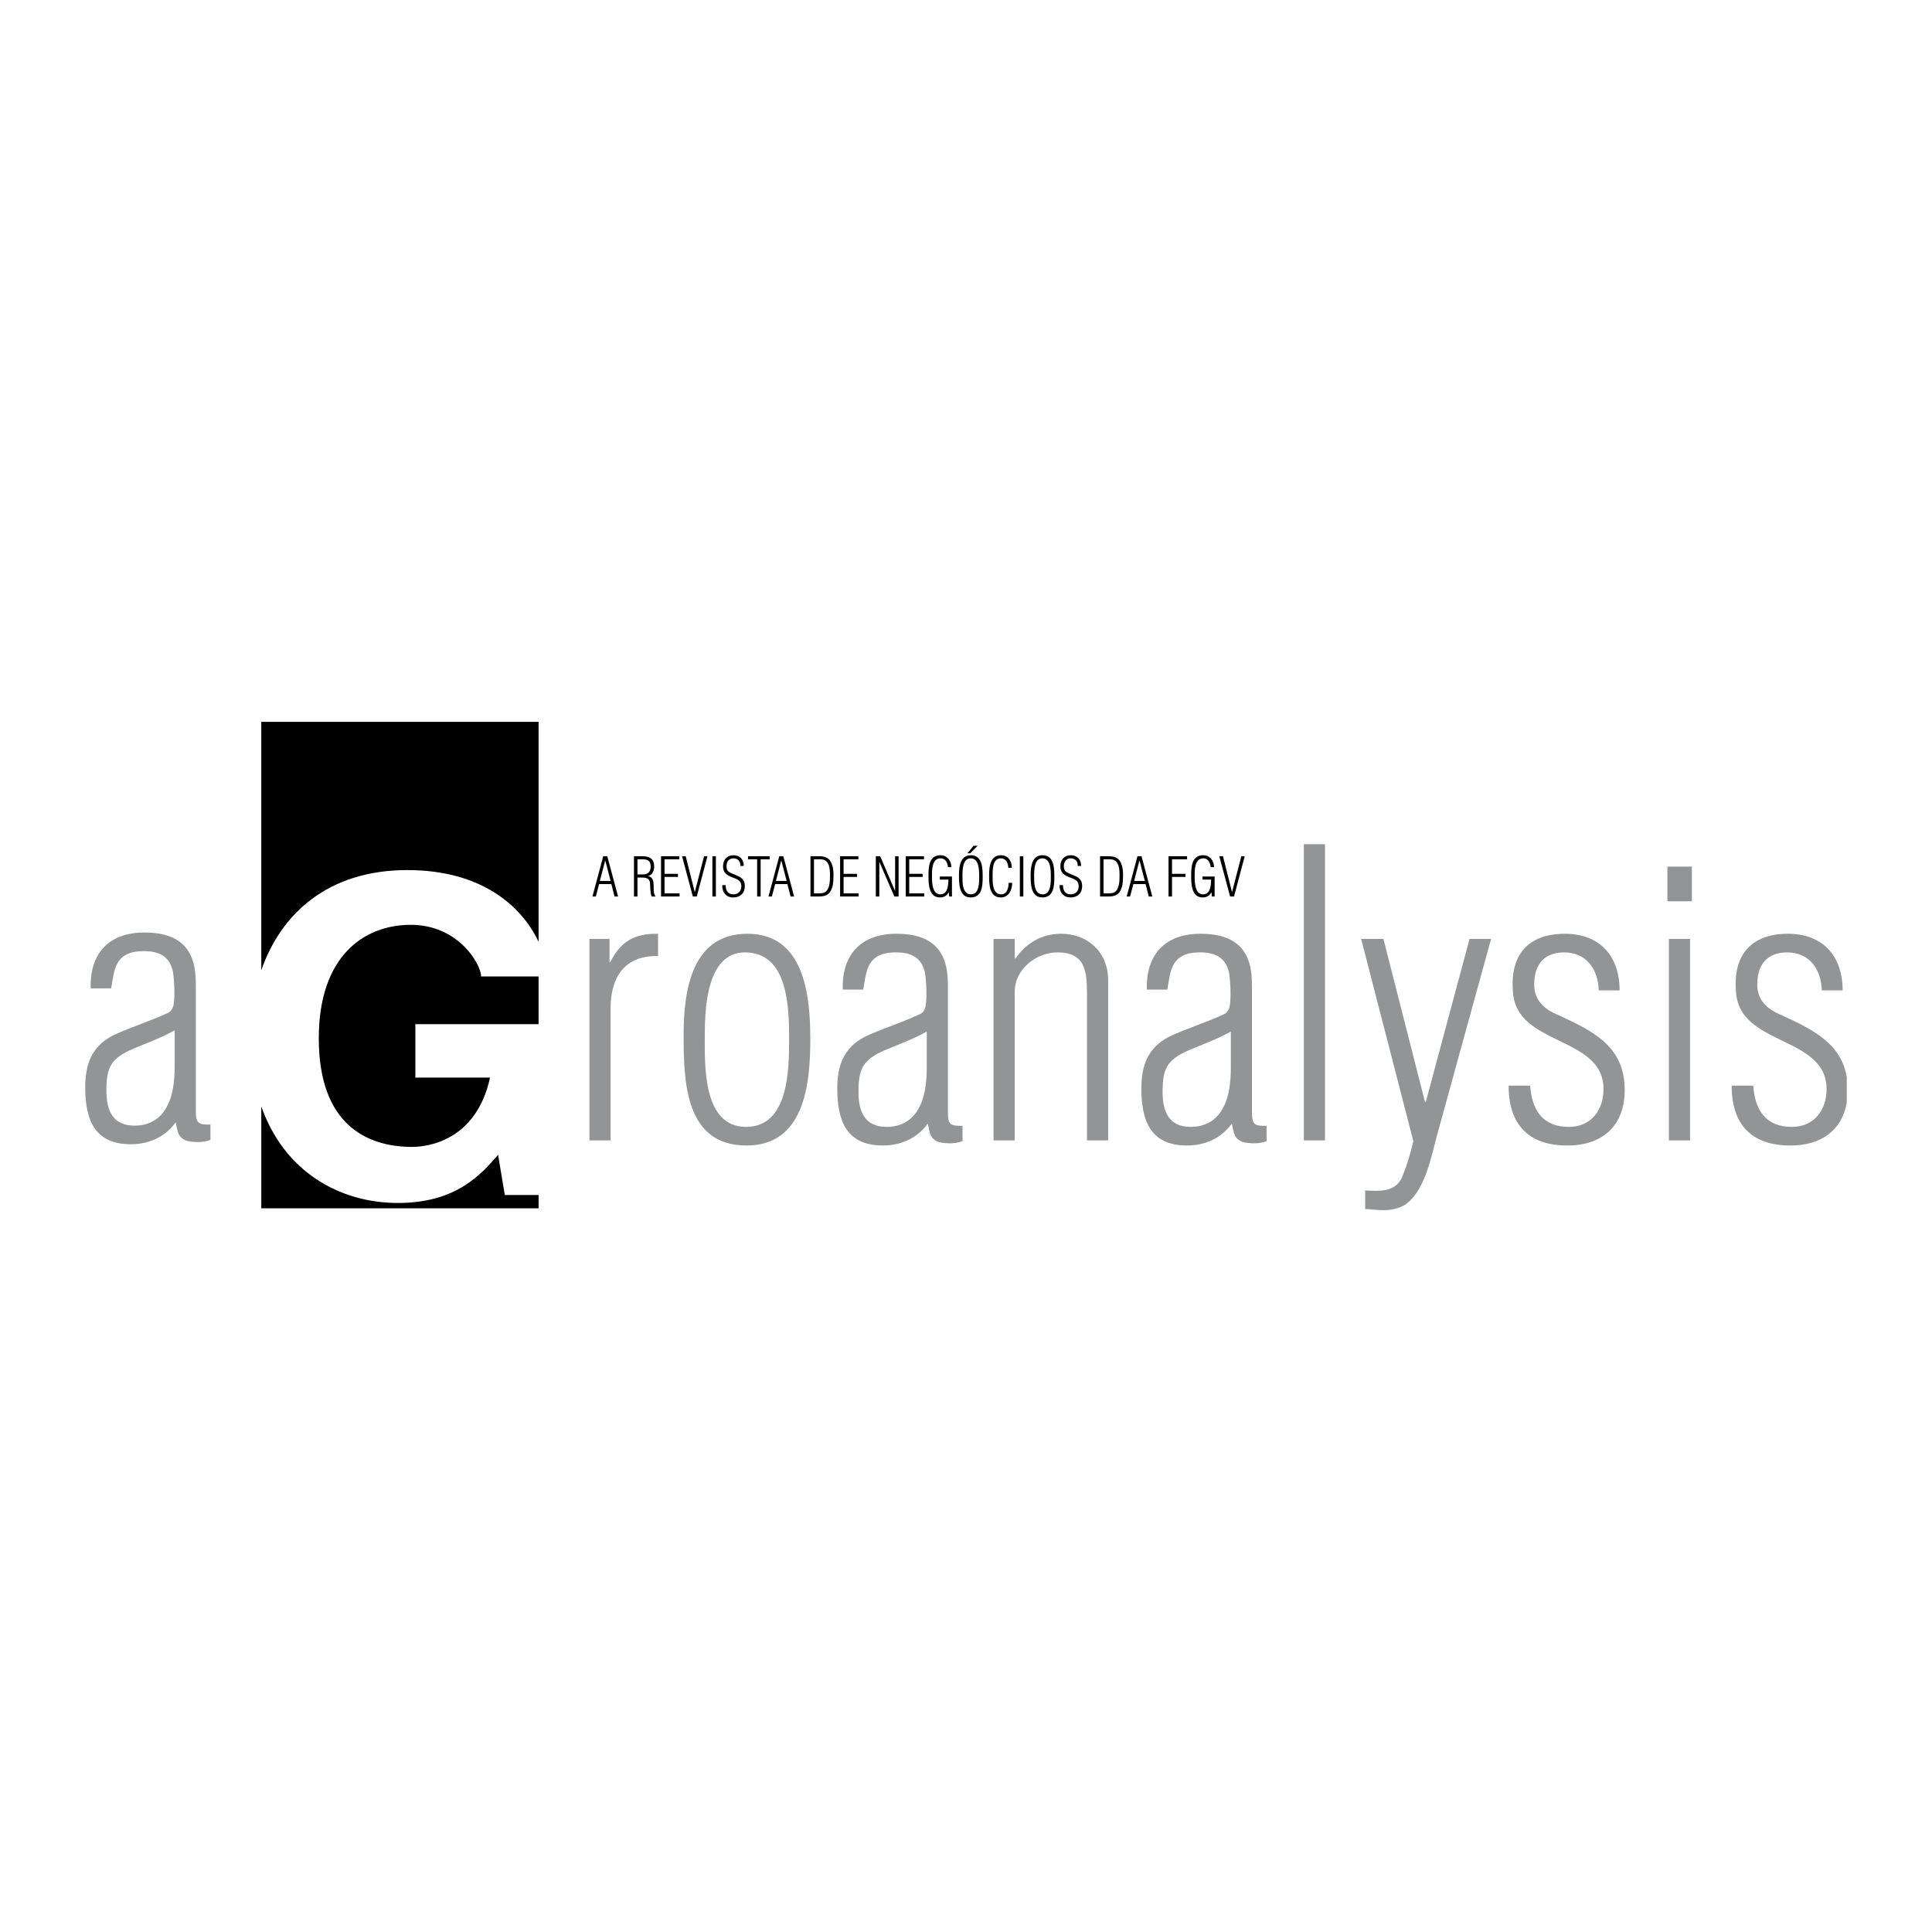 <svg xmlns="http://www.w3.org/2000/svg" width="2500" height="2500" viewBox="0 0 192.756 192.756"><path fill="#fff" d="M0 192.756h192.756V0H0v192.756z"/><path d="M53.735 102.182v-4.758h-5.736c0-1.234-2.275-5.154-7.004-5.154-4.774 0-9.19 3.215-9.19 11.322 0 8.588 4.773 10.836 9.324 10.836 1.472 0 6.379-.574 7.763-6.916H41.44v-5.33h12.295z" fill-rule="evenodd" clip-rule="evenodd"/><path d="M40.638 86.808c7.377 0 11.401 3.558 13.097 7.159V72.018H26.068v24.781c1.976-5.673 6.691-9.991 14.57-9.991zM50.364 119.227l-.669-4.008c-1.696 1.939-4.149 4.801-9.993 4.801-5.899 0-11.376-3.193-13.633-9.633v10.164h27.667v-1.324h-3.372z" fill-rule="evenodd" clip-rule="evenodd"/><path d="M60.811 96.003h.073c1.056-2.112 2.44-2.877 4.771-2.841v2.223c-3.278-.073-4.735 2.04-4.735 5.208v13.186h-2.112V93.672h2.003v2.331zM68.205 103.252c0-4.518.836-10.09 6.374-10.09 5.645 0 6.264 6.084 6.264 10.491 0 4.551-.583 10.635-6.374 10.635-6.118-.001-6.264-6.376-6.264-11.036zm10.524.436c0-3.131-.072-8.667-4.406-8.667-3.788 0-4.007 5.5-4.007 8.269 0 2.984-.218 9.141 4.116 9.141 4.262-.001 4.297-5.72 4.297-8.743zM84.083 98.734c-.109-3.532 1.857-5.573 5.354-5.573 1.676 0 3.205.364 4.152 1.53.91 1.165.984 2.513.984 3.933v12.348c0 1.201.218 1.383 1.456 1.348v1.529c-.729.291-1.566.256-2.331.109-.947-.363-.91-.873-1.129-1.82h-.036c-1.056 1.457-2.695 2.148-4.444 2.148-3.678 0-4.552-2.514-4.552-5.682 0-2.332.655-4.08 2.768-5.172 1.784-.838 3.715-1.42 5.499-2.258.328-.146.51-.547.547-.801.145-.84.073-2.514-.073-3.352-.292-1.203-1.02-2.003-2.877-2.003-2.987 0-2.951 1.929-3.278 3.714h-2.04v.002zm8.378 4.19c-1.384.764-2.804 1.273-4.188 1.857-2.148.947-2.623 1.785-2.623 4.152 0 1.965.619 3.496 2.805 3.496 1.384 0 2.367-.584 2.986-1.494.874-1.273 1.021-2.986 1.021-4.479v-3.532h-.001zM101.238 113.777h-2.112V93.672h2.112v1.967h.072c1.021-1.493 2.586-2.478 4.553-2.478 2.587 0 4.698 1.749 4.698 4.663v15.953h-2.111V99.172c0-2.295-.183-4.152-2.95-4.152-2.113 0-4.262 1.675-4.262 3.933v14.824zM114.423 98.734c-.11-3.532 1.857-5.573 5.354-5.573 1.676 0 3.205.364 4.152 1.53.91 1.165.982 2.513.982 3.933v12.348c0 1.201.219 1.383 1.457 1.348v1.529c-.729.291-1.565.256-2.33.109-.947-.363-.911-.873-1.129-1.82h-.037c-1.057 1.457-2.695 2.148-4.443 2.148-3.679 0-4.553-2.514-4.553-5.682 0-2.332.656-4.08 2.768-5.172 1.785-.838 3.715-1.42 5.5-2.258.328-.146.51-.547.546-.801.146-.84.073-2.514-.071-3.352-.292-1.203-1.021-2.003-2.878-2.003-2.986 0-2.95 1.929-3.278 3.714h-2.04v.002zm8.377 4.19c-1.384.764-2.805 1.273-4.189 1.857-2.148.947-2.621 1.785-2.621 4.152 0 1.965.619 3.496 2.804 3.496 1.384 0 2.366-.584 2.986-1.494.874-1.273 1.021-2.986 1.021-4.479v-3.532h-.001z" fill-rule="evenodd" clip-rule="evenodd" fill="#929496"/><path fill="#929496" d="M130.083 113.777h2.112V84.226h-2.112v29.551z"/><path d="M136.202 118.768c1.311.072 2.949.217 3.642-1.238.51-1.166.874-2.441 1.166-3.68l-5.209-20.178h2.222l4.152 16.279h.073l4.37-16.279h2.148l-5.463 19.85c-.546 2.113-1.238 5.463-3.169 6.703-1.493.836-2.986.4-3.933.4v-1.857h.001zM156.124 93.162c3.46 0 5.464 2.185 5.464 5.647h-2.076c-.074-2.113-1.239-3.789-3.461-3.789-2.003 0-2.986 1.238-2.986 3.205 0 1.604 1.057 2.514 2.44 3.059 3.568 1.641 6.592 3.17 6.592 7.469 0 3.568-2.221 5.535-5.718 5.535-3.934 0-5.864-2.148-5.864-5.973h2.149c.182 2.477 1.274 4.115 3.86 4.115 2.223 0 3.46-1.676 3.46-3.787 0-5.318-8.74-4.262-9.032-9.689-.327-3.643 1.493-5.792 5.172-5.792zM168.799 89.921h-2.44v-3.459h2.44v3.459zm-2.441 0h2.44-2.44zm2.259 23.856h-2.112V93.672h2.112v20.105zm-2.113 0h2.113-2.113zM178.377 93.162c3.46 0 5.463 2.185 5.463 5.647h-2.076c-.071-2.113-1.238-3.789-3.46-3.789-2.003 0-2.986 1.238-2.986 3.205 0 1.604 1.057 2.514 2.44 3.059 3.192 1.469 5.948 2.848 6.494 6.197v2.508c-.466 2.783-2.552 4.299-5.62 4.299-3.935 0-5.864-2.148-5.864-5.973h2.149c.182 2.477 1.274 4.115 3.861 4.115 2.222 0 3.459-1.676 3.459-3.787 0-5.318-8.74-4.262-9.033-9.689-.326-3.643 1.493-5.792 5.173-5.792zM9.05 98.609c-.109-3.532 1.857-5.573 5.354-5.573 1.675 0 3.205.364 4.152 1.529.91 1.166.983 2.514.983 3.934v12.348c0 1.201.219 1.383 1.457 1.348v1.529c-.729.291-1.566.254-2.331.109-.947-.363-.91-.873-1.129-1.82H17.5c-1.057 1.457-2.695 2.148-4.444 2.148-3.678 0-4.552-2.514-4.552-5.684 0-2.33.655-4.078 2.768-5.17 1.784-.838 3.714-1.42 5.499-2.258.328-.146.51-.547.547-.801.145-.84.073-2.516-.073-3.352-.292-1.203-1.02-2.003-2.877-2.003-2.987 0-2.951 1.929-3.278 3.714H9.05v.002zm8.377 4.19c-1.384.764-2.805 1.273-4.189 1.857-2.148.947-2.622 1.783-2.622 4.152 0 1.965.619 3.496 2.804 3.496 1.385 0 2.368-.584 2.987-1.494.874-1.275 1.02-2.986 1.02-4.479v-3.532z" fill-rule="evenodd" clip-rule="evenodd" fill="#929496"/><path d="M60.587 85.423l1.078 4.02h-.354l-.316-1.238h-1.222l-.327 1.238h-.338l1.077-4.02h.402zm.333 2.471l-.531-2.032h-.011l-.53 2.032h1.072zM63.6 87.551v1.892h-.349v-4.02h.777c.735 0 1.238.214 1.238 1.029 0 .391-.166.852-.589.943v.011c.466.118.53.477.536.981.011.193-.016.901.182 1.008v.048h-.38c-.151-.338-.14-1.024-.161-1.319-.038-.536-.439-.573-.895-.573H63.6zm0-.311h.61c.118 0 .708-.043.708-.761 0-.59-.269-.745-.815-.745H63.6v1.506zM65.952 89.443v-4.02h1.821v.311h-1.472v1.447h1.34v.311h-1.34v1.64h1.5v.311h-1.849zM68.048 85.423h.365l.899 3.564h.012l.921-3.564h.338l-1.066 4.02h-.392l-1.077-4.02z" fill-rule="evenodd" clip-rule="evenodd"/><path d="M71.076 89.443h.348v-4.02h-.348v4.02z"/><path d="M73.284 87.251c.59.246 1.029.428 1.029 1.157 0 .692-.45 1.131-1.152 1.131-.734 0-1.12-.52-1.104-1.232h.343c-.005.503.204.922.756.922.488 0 .809-.311.809-.81 0-.605-.44-.702-.9-.884-.542-.215-.928-.456-.928-1.099 0-.654.391-1.11 1.045-1.11.627 0 1.04.435 1.024 1.067h-.338c.022-.445-.24-.756-.691-.756-.455 0-.691.338-.691.778 0 .396.128.552.488.707l.31.129zM74.63 85.734v-.311h2.17v.311h-.911v3.709h-.348v-3.709h-.911zM78.151 85.423l1.078 4.02h-.354l-.316-1.238h-1.222l-.327 1.238h-.338l1.077-4.02h.402zm.333 2.471l-.531-2.032h-.011l-.53 2.032h1.072zM80.863 85.423h.719c.455 0 .862.026 1.188.38.269.322.386.922.386 1.324 0 .456.011 1.062-.155 1.496-.247.691-.681.82-1.352.82h-.788v-4.02h.002zm.349 3.709h.418c.198 0 .434 0 .616-.086.536-.246.563-1.131.563-1.619 0-.509.011-1.313-.52-1.602-.209-.113-.536-.102-.777-.091h-.3v3.398zM83.816 89.443v-4.02h1.823v.311h-1.474v1.447h1.34v.311h-1.34v1.64h1.501v.311h-1.85zM89.294 88.875h.011v-3.452h.347v4.02h-.423l-1.489-3.441h-.011v3.441h-.348v-4.02h.433l1.48 3.452zM90.366 89.443v-4.02h1.822v.311h-1.474v1.447h1.34v.311h-1.34v1.64h1.501v.311h-1.849zM93.764 87.76v-.312h1.212v1.994h-.279l-.033-.413h-.01c-.199.343-.472.509-.874.509-1.131 0-1.147-1.372-1.147-2.186 0-.858.059-2.027 1.195-2.027.67 0 1.088.547 1.088 1.196h-.332c-.059-.435-.226-.885-.745-.885-.89 0-.857 1.244-.857 1.796s.01 1.796.825 1.796c.761 0 .799-.896.82-1.469h-.863v.001zM95.677 87.32c0-.825.113-1.994 1.18-1.994 1.18 0 1.185 1.319 1.185 2.193 0 .873-.064 2.02-1.195 2.02-1.164 0-1.17-1.366-1.17-2.219zm2.015.118c0-.589.005-1.801-.853-1.801-.809 0-.814 1.185-.814 1.764 0 .616-.032 1.828.852 1.828.847 0 .815-1.223.815-1.791zm-1.168-2.305l.595-.745h.417l-.738.745h-.274zM100.983 88.081c.016.686-.333 1.458-1.137 1.458-1.163 0-1.163-1.366-1.163-2.219 0-.825.108-1.994 1.174-1.994.725 0 1.089.574 1.093 1.255h-.348c-.031-.477-.215-.944-.756-.944-.847 0-.815 1.222-.815 1.764 0 .616-.031 1.828.854 1.828.6 0 .734-.654.75-1.148h.348z" fill-rule="evenodd" clip-rule="evenodd"/><path d="M101.75 89.443h.349v-4.02h-.349v4.02z"/><path d="M102.827 87.32c0-.825.112-1.994 1.179-1.994 1.179 0 1.185 1.319 1.185 2.193 0 .873-.064 2.02-1.195 2.02-1.163 0-1.169-1.366-1.169-2.219zm2.015.118c0-.589.006-1.801-.853-1.801-.809 0-.813 1.185-.813 1.764 0 .616-.033 1.828.852 1.828.846 0 .814-1.223.814-1.791zM106.938 87.251c.59.246 1.029.428 1.029 1.157 0 .692-.45 1.131-1.152 1.131-.733 0-1.12-.52-1.104-1.232h.343c-.006.503.203.922.755.922.488 0 .81-.311.81-.81 0-.605-.439-.702-.9-.884-.541-.215-.927-.456-.927-1.099 0-.654.391-1.11 1.045-1.11.627 0 1.04.435 1.024 1.067h-.339c.022-.445-.241-.756-.69-.756-.456 0-.692.338-.692.778 0 .396.129.552.488.707l.31.129zM109.752 85.423h.718c.456 0 .863.026 1.189.38.269.322.387.922.387 1.324 0 .456.011 1.062-.156 1.496-.246.691-.68.82-1.35.82h-.788v-4.02zm.348 3.709h.418c.199 0 .435 0 .617-.086.536-.246.562-1.131.562-1.619 0-.509.012-1.313-.52-1.602-.208-.113-.536-.102-.777-.091h-.3v3.398zM113.89 85.423l1.077 4.02h-.354l-.315-1.238h-1.222l-.328 1.238h-.338l1.078-4.02h.402zm.332 2.471l-.531-2.032h-.01l-.531 2.032h1.072zM116.585 89.443v-4.02h1.85v.311h-1.501v1.447h1.339v.311h-1.339v1.951h-.349zM119.973 87.76v-.312h1.211v1.994h-.278l-.032-.413h-.011c-.198.343-.472.509-.873.509-1.132 0-1.147-1.372-1.147-2.186 0-.858.059-2.027 1.194-2.027.671 0 1.089.547 1.089 1.196h-.332c-.06-.435-.226-.885-.745-.885-.89 0-.858 1.244-.858 1.796s.011 1.796.826 1.796c.761 0 .798-.896.82-1.469h-.864v.001zM121.649 85.423h.366l.9 3.564h.011l.922-3.564h.338l-1.067 4.02h-.391l-1.079-4.02z" fill-rule="evenodd" clip-rule="evenodd"/></svg>
